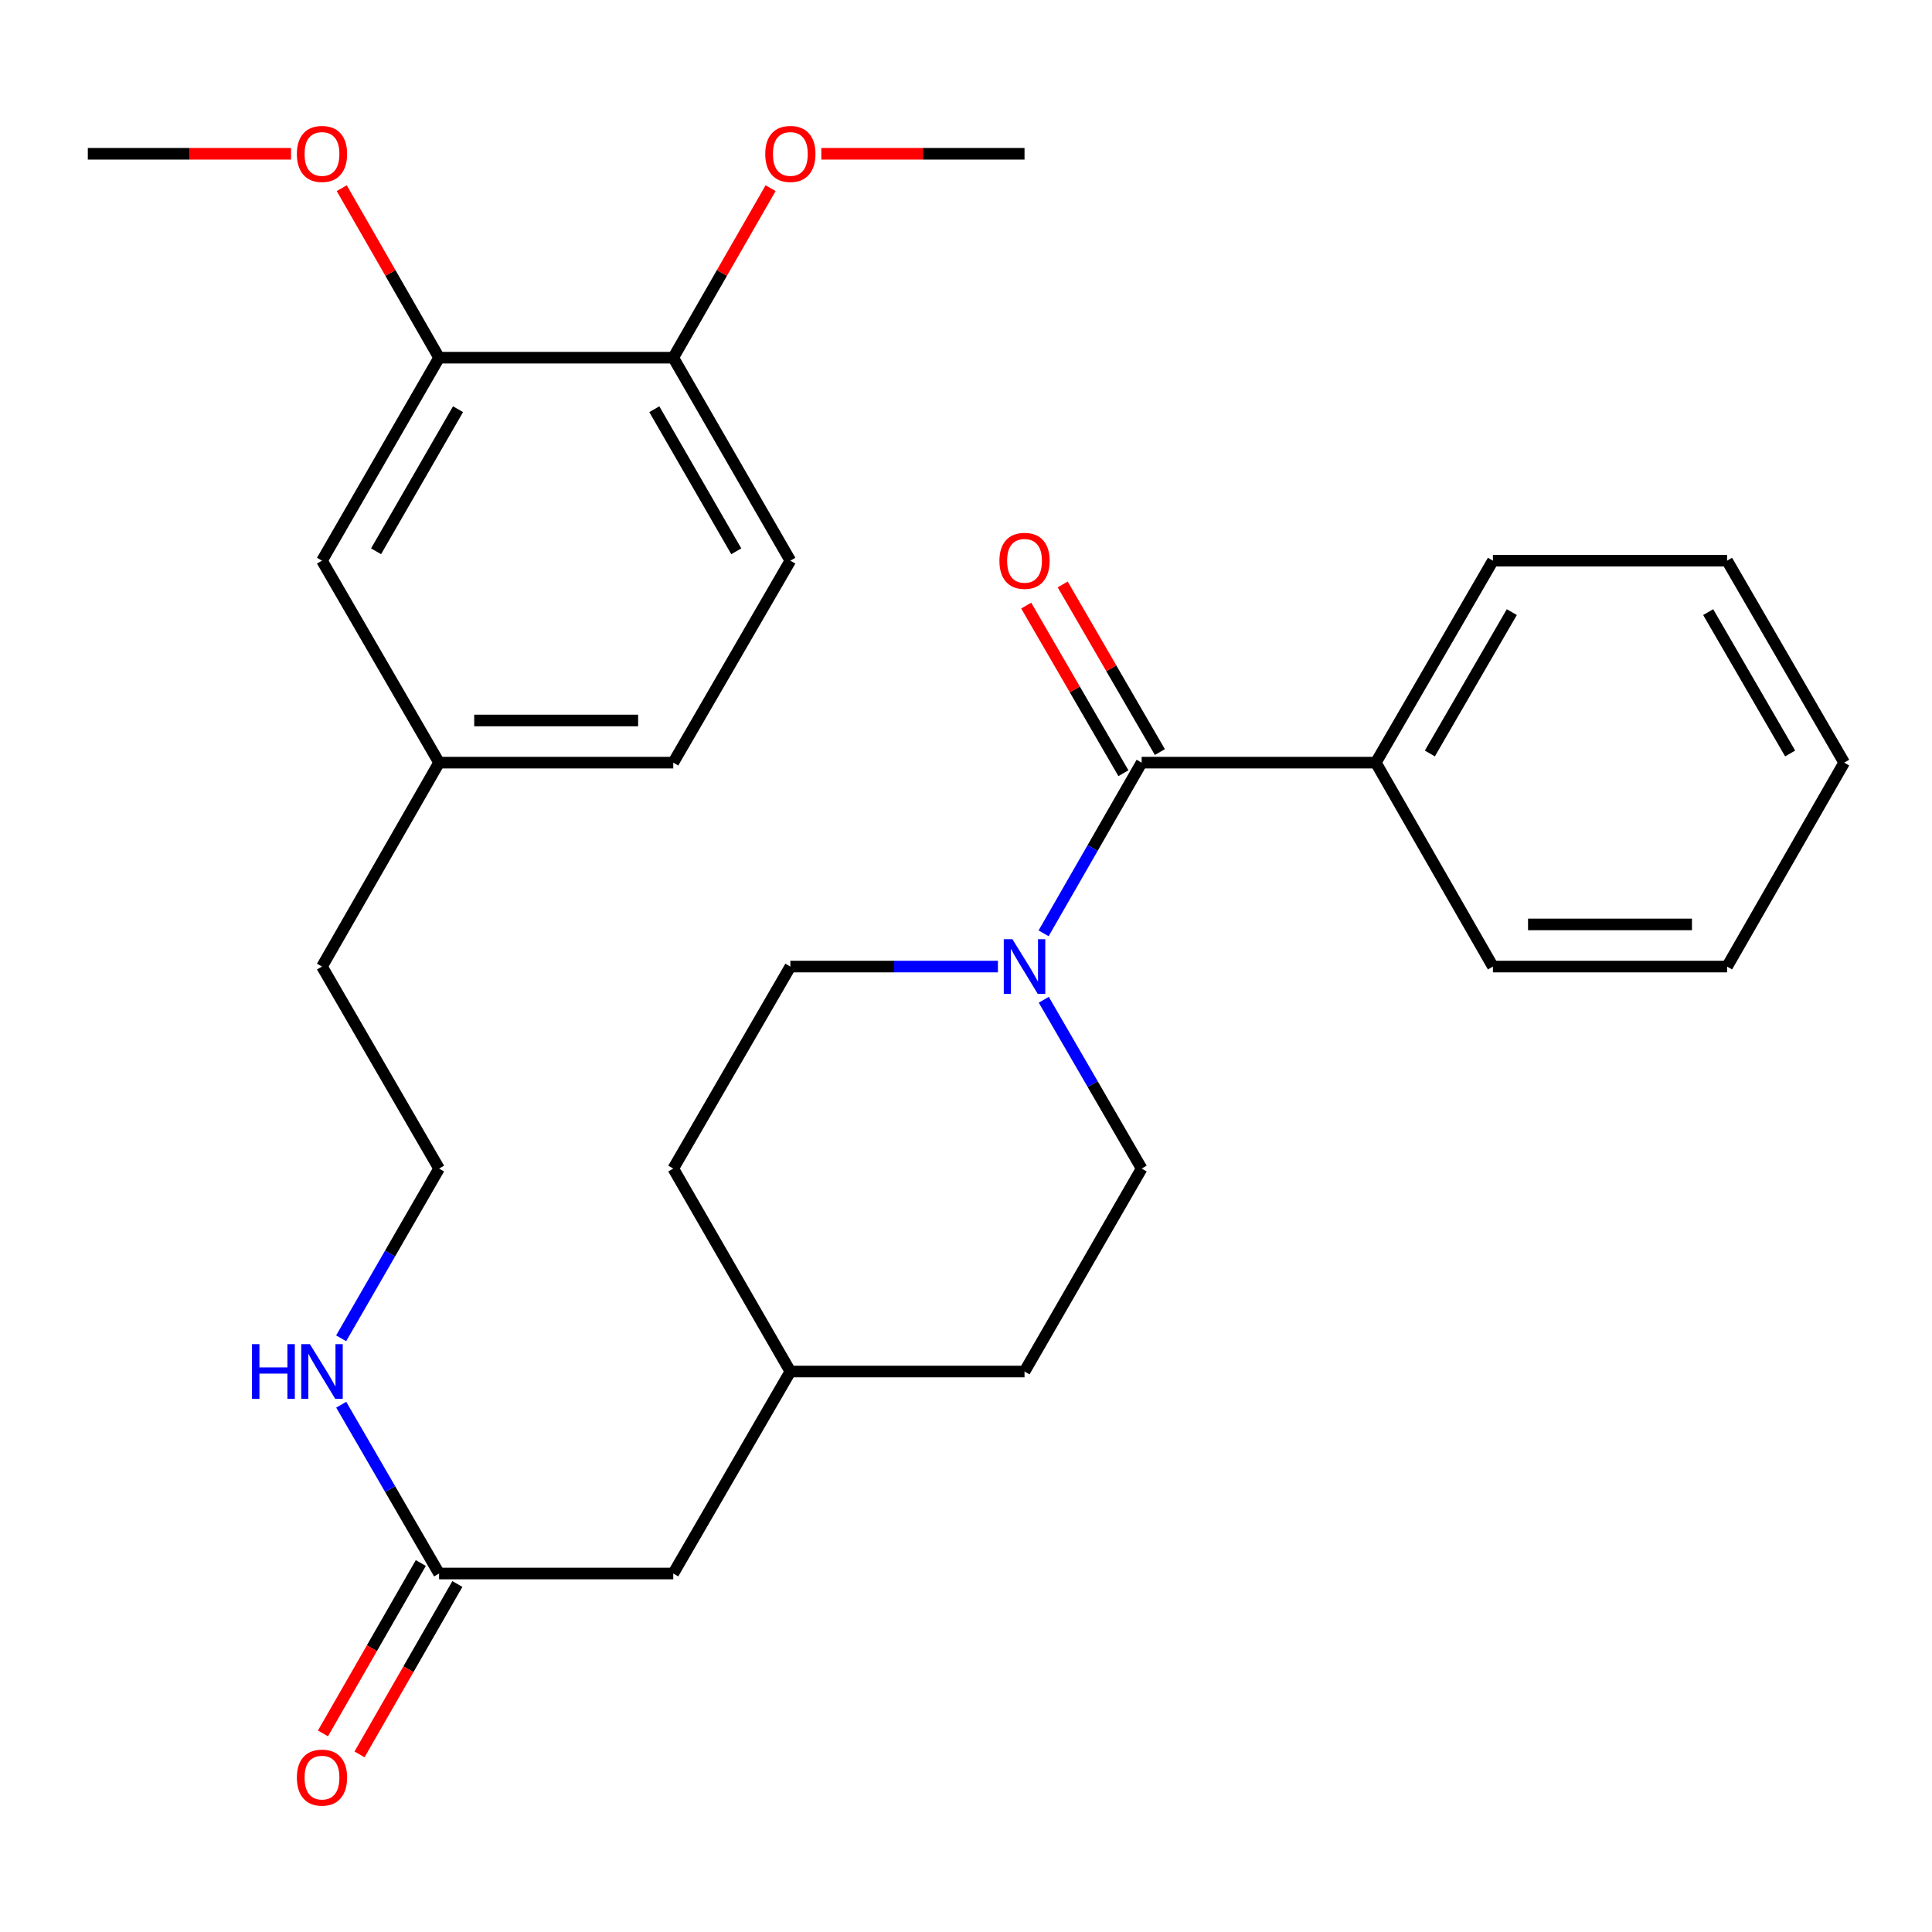 <?xml version='1.0' encoding='iso-8859-1'?>
<svg version='1.1' baseProfile='full'
              xmlns='http://www.w3.org/2000/svg'
                      xmlns:rdkit='http://www.rdkit.org/xml'
                      xmlns:xlink='http://www.w3.org/1999/xlink'
                  xml:space='preserve'
width='1000px' height='1000px' viewBox='0 0 1000 1000'>
<!-- END OF HEADER -->
<rect style='opacity:1.0;fill:#FFFFFF;stroke:none' width='1000' height='1000' x='0' y='0'> </rect>
<path class='bond-0' d='M 590.914,394.74 L 565.543,438.917' style='fill:none;fill-rule:evenodd;stroke:#000000;stroke-width:6px;stroke-linecap:butt;stroke-linejoin:miter;stroke-opacity:1' />
<path class='bond-0' d='M 565.543,438.917 L 540.172,483.094' style='fill:none;fill-rule:evenodd;stroke:#0000FF;stroke-width:6px;stroke-linecap:butt;stroke-linejoin:miter;stroke-opacity:1' />
<path class='bond-3' d='M 600.352,389.267 L 575.196,345.888' style='fill:none;fill-rule:evenodd;stroke:#000000;stroke-width:6px;stroke-linecap:butt;stroke-linejoin:miter;stroke-opacity:1' />
<path class='bond-3' d='M 575.196,345.888 L 550.041,302.509' style='fill:none;fill-rule:evenodd;stroke:#FF0000;stroke-width:6px;stroke-linecap:butt;stroke-linejoin:miter;stroke-opacity:1' />
<path class='bond-3' d='M 581.476,400.213 L 556.321,356.834' style='fill:none;fill-rule:evenodd;stroke:#000000;stroke-width:6px;stroke-linecap:butt;stroke-linejoin:miter;stroke-opacity:1' />
<path class='bond-3' d='M 556.321,356.834 L 531.166,313.455' style='fill:none;fill-rule:evenodd;stroke:#FF0000;stroke-width:6px;stroke-linecap:butt;stroke-linejoin:miter;stroke-opacity:1' />
<path class='bond-5' d='M 590.914,394.74 L 712.12,394.74' style='fill:none;fill-rule:evenodd;stroke:#000000;stroke-width:6px;stroke-linecap:butt;stroke-linejoin:miter;stroke-opacity:1' />
<path class='bond-6' d='M 540.255,517.478 L 565.584,561.163' style='fill:none;fill-rule:evenodd;stroke:#0000FF;stroke-width:6px;stroke-linecap:butt;stroke-linejoin:miter;stroke-opacity:1' />
<path class='bond-6' d='M 565.584,561.163 L 590.914,604.848' style='fill:none;fill-rule:evenodd;stroke:#000000;stroke-width:6px;stroke-linecap:butt;stroke-linejoin:miter;stroke-opacity:1' />
<path class='bond-7' d='M 516.522,500.297 L 462.804,500.297' style='fill:none;fill-rule:evenodd;stroke:#0000FF;stroke-width:6px;stroke-linecap:butt;stroke-linejoin:miter;stroke-opacity:1' />
<path class='bond-7' d='M 462.804,500.297 L 409.086,500.297' style='fill:none;fill-rule:evenodd;stroke:#000000;stroke-width:6px;stroke-linecap:butt;stroke-linejoin:miter;stroke-opacity:1' />
<path class='bond-1' d='M 227.27,185.141 L 166.661,290.201' style='fill:none;fill-rule:evenodd;stroke:#000000;stroke-width:6px;stroke-linecap:butt;stroke-linejoin:miter;stroke-opacity:1' />
<path class='bond-1' d='M 237.079,211.803 L 194.652,285.345' style='fill:none;fill-rule:evenodd;stroke:#000000;stroke-width:6px;stroke-linecap:butt;stroke-linejoin:miter;stroke-opacity:1' />
<path class='bond-15' d='M 227.27,185.141 L 202.077,141.27' style='fill:none;fill-rule:evenodd;stroke:#000000;stroke-width:6px;stroke-linecap:butt;stroke-linejoin:miter;stroke-opacity:1' />
<path class='bond-15' d='M 202.077,141.27 L 176.884,97.398' style='fill:none;fill-rule:evenodd;stroke:#FF0000;stroke-width:6px;stroke-linecap:butt;stroke-linejoin:miter;stroke-opacity:1' />
<path class='bond-31' d='M 227.27,185.141 L 348.477,185.141' style='fill:none;fill-rule:evenodd;stroke:#000000;stroke-width:6px;stroke-linecap:butt;stroke-linejoin:miter;stroke-opacity:1' />
<path class='bond-2' d='M 227.27,814.447 L 348.477,814.447' style='fill:none;fill-rule:evenodd;stroke:#000000;stroke-width:6px;stroke-linecap:butt;stroke-linejoin:miter;stroke-opacity:1' />
<path class='bond-9' d='M 217.809,809.015 L 192.489,853.112' style='fill:none;fill-rule:evenodd;stroke:#000000;stroke-width:6px;stroke-linecap:butt;stroke-linejoin:miter;stroke-opacity:1' />
<path class='bond-9' d='M 192.489,853.112 L 167.17,897.209' style='fill:none;fill-rule:evenodd;stroke:#FF0000;stroke-width:6px;stroke-linecap:butt;stroke-linejoin:miter;stroke-opacity:1' />
<path class='bond-9' d='M 236.731,819.879 L 211.411,863.977' style='fill:none;fill-rule:evenodd;stroke:#000000;stroke-width:6px;stroke-linecap:butt;stroke-linejoin:miter;stroke-opacity:1' />
<path class='bond-9' d='M 211.411,863.977 L 186.092,908.074' style='fill:none;fill-rule:evenodd;stroke:#FF0000;stroke-width:6px;stroke-linecap:butt;stroke-linejoin:miter;stroke-opacity:1' />
<path class='bond-11' d='M 227.27,814.447 L 201.946,770.762' style='fill:none;fill-rule:evenodd;stroke:#000000;stroke-width:6px;stroke-linecap:butt;stroke-linejoin:miter;stroke-opacity:1' />
<path class='bond-11' d='M 201.946,770.762 L 176.621,727.077' style='fill:none;fill-rule:evenodd;stroke:#0000FF;stroke-width:6px;stroke-linecap:butt;stroke-linejoin:miter;stroke-opacity:1' />
<path class='bond-4' d='M 348.477,185.141 L 409.086,290.201' style='fill:none;fill-rule:evenodd;stroke:#000000;stroke-width:6px;stroke-linecap:butt;stroke-linejoin:miter;stroke-opacity:1' />
<path class='bond-4' d='M 338.668,211.803 L 381.095,285.345' style='fill:none;fill-rule:evenodd;stroke:#000000;stroke-width:6px;stroke-linecap:butt;stroke-linejoin:miter;stroke-opacity:1' />
<path class='bond-19' d='M 348.477,185.141 L 373.67,141.27' style='fill:none;fill-rule:evenodd;stroke:#000000;stroke-width:6px;stroke-linecap:butt;stroke-linejoin:miter;stroke-opacity:1' />
<path class='bond-19' d='M 373.67,141.27 L 398.863,97.398' style='fill:none;fill-rule:evenodd;stroke:#FF0000;stroke-width:6px;stroke-linecap:butt;stroke-linejoin:miter;stroke-opacity:1' />
<path class='bond-22' d='M 712.12,394.74 L 772.73,290.201' style='fill:none;fill-rule:evenodd;stroke:#000000;stroke-width:6px;stroke-linecap:butt;stroke-linejoin:miter;stroke-opacity:1' />
<path class='bond-22' d='M 740.088,390.003 L 782.515,316.826' style='fill:none;fill-rule:evenodd;stroke:#000000;stroke-width:6px;stroke-linecap:butt;stroke-linejoin:miter;stroke-opacity:1' />
<path class='bond-23' d='M 712.12,394.74 L 772.73,500.297' style='fill:none;fill-rule:evenodd;stroke:#000000;stroke-width:6px;stroke-linecap:butt;stroke-linejoin:miter;stroke-opacity:1' />
<path class='bond-17' d='M 590.914,604.848 L 530.293,709.896' style='fill:none;fill-rule:evenodd;stroke:#000000;stroke-width:6px;stroke-linecap:butt;stroke-linejoin:miter;stroke-opacity:1' />
<path class='bond-16' d='M 409.086,500.297 L 348.477,604.848' style='fill:none;fill-rule:evenodd;stroke:#000000;stroke-width:6px;stroke-linecap:butt;stroke-linejoin:miter;stroke-opacity:1' />
<path class='bond-8' d='M 166.661,290.201 L 227.27,394.74' style='fill:none;fill-rule:evenodd;stroke:#000000;stroke-width:6px;stroke-linecap:butt;stroke-linejoin:miter;stroke-opacity:1' />
<path class='bond-10' d='M 409.086,290.201 L 348.477,394.74' style='fill:none;fill-rule:evenodd;stroke:#000000;stroke-width:6px;stroke-linecap:butt;stroke-linejoin:miter;stroke-opacity:1' />
<path class='bond-20' d='M 176.58,692.704 L 201.925,648.776' style='fill:none;fill-rule:evenodd;stroke:#0000FF;stroke-width:6px;stroke-linecap:butt;stroke-linejoin:miter;stroke-opacity:1' />
<path class='bond-20' d='M 201.925,648.776 L 227.27,604.848' style='fill:none;fill-rule:evenodd;stroke:#000000;stroke-width:6px;stroke-linecap:butt;stroke-linejoin:miter;stroke-opacity:1' />
<path class='bond-12' d='M 348.477,814.447 L 409.086,709.896' style='fill:none;fill-rule:evenodd;stroke:#000000;stroke-width:6px;stroke-linecap:butt;stroke-linejoin:miter;stroke-opacity:1' />
<path class='bond-13' d='M 227.27,394.74 L 166.661,500.297' style='fill:none;fill-rule:evenodd;stroke:#000000;stroke-width:6px;stroke-linecap:butt;stroke-linejoin:miter;stroke-opacity:1' />
<path class='bond-14' d='M 227.27,394.74 L 348.477,394.74' style='fill:none;fill-rule:evenodd;stroke:#000000;stroke-width:6px;stroke-linecap:butt;stroke-linejoin:miter;stroke-opacity:1' />
<path class='bond-14' d='M 245.451,372.921 L 330.296,372.921' style='fill:none;fill-rule:evenodd;stroke:#000000;stroke-width:6px;stroke-linecap:butt;stroke-linejoin:miter;stroke-opacity:1' />
<path class='bond-24' d='M 150.631,79.596 L 98.043,79.596' style='fill:none;fill-rule:evenodd;stroke:#FF0000;stroke-width:6px;stroke-linecap:butt;stroke-linejoin:miter;stroke-opacity:1' />
<path class='bond-24' d='M 98.043,79.596 L 45.455,79.596' style='fill:none;fill-rule:evenodd;stroke:#000000;stroke-width:6px;stroke-linecap:butt;stroke-linejoin:miter;stroke-opacity:1' />
<path class='bond-18' d='M 348.477,604.848 L 409.086,709.896' style='fill:none;fill-rule:evenodd;stroke:#000000;stroke-width:6px;stroke-linecap:butt;stroke-linejoin:miter;stroke-opacity:1' />
<path class='bond-30' d='M 530.293,709.896 L 409.086,709.896' style='fill:none;fill-rule:evenodd;stroke:#000000;stroke-width:6px;stroke-linecap:butt;stroke-linejoin:miter;stroke-opacity:1' />
<path class='bond-25' d='M 425.116,79.596 L 477.704,79.596' style='fill:none;fill-rule:evenodd;stroke:#FF0000;stroke-width:6px;stroke-linecap:butt;stroke-linejoin:miter;stroke-opacity:1' />
<path class='bond-25' d='M 477.704,79.596 L 530.293,79.596' style='fill:none;fill-rule:evenodd;stroke:#000000;stroke-width:6px;stroke-linecap:butt;stroke-linejoin:miter;stroke-opacity:1' />
<path class='bond-21' d='M 227.27,604.848 L 166.661,500.297' style='fill:none;fill-rule:evenodd;stroke:#000000;stroke-width:6px;stroke-linecap:butt;stroke-linejoin:miter;stroke-opacity:1' />
<path class='bond-27' d='M 772.73,290.201 L 893.936,290.201' style='fill:none;fill-rule:evenodd;stroke:#000000;stroke-width:6px;stroke-linecap:butt;stroke-linejoin:miter;stroke-opacity:1' />
<path class='bond-26' d='M 772.73,500.297 L 893.936,500.297' style='fill:none;fill-rule:evenodd;stroke:#000000;stroke-width:6px;stroke-linecap:butt;stroke-linejoin:miter;stroke-opacity:1' />
<path class='bond-26' d='M 790.911,478.478 L 875.755,478.478' style='fill:none;fill-rule:evenodd;stroke:#000000;stroke-width:6px;stroke-linecap:butt;stroke-linejoin:miter;stroke-opacity:1' />
<path class='bond-28' d='M 893.936,500.297 L 954.545,394.74' style='fill:none;fill-rule:evenodd;stroke:#000000;stroke-width:6px;stroke-linecap:butt;stroke-linejoin:miter;stroke-opacity:1' />
<path class='bond-29' d='M 893.936,290.201 L 954.545,394.74' style='fill:none;fill-rule:evenodd;stroke:#000000;stroke-width:6px;stroke-linecap:butt;stroke-linejoin:miter;stroke-opacity:1' />
<path class='bond-29' d='M 884.151,316.826 L 926.578,390.003' style='fill:none;fill-rule:evenodd;stroke:#000000;stroke-width:6px;stroke-linecap:butt;stroke-linejoin:miter;stroke-opacity:1' />
<path  class='atom-1' d='M 524.033 486.137
L 533.313 501.137
Q 534.233 502.617, 535.713 505.297
Q 537.193 507.977, 537.273 508.137
L 537.273 486.137
L 541.033 486.137
L 541.033 514.457
L 537.153 514.457
L 527.193 498.057
Q 526.033 496.137, 524.793 493.937
Q 523.593 491.737, 523.233 491.057
L 523.233 514.457
L 519.553 514.457
L 519.553 486.137
L 524.033 486.137
' fill='#0000FF'/>
<path  class='atom-4' d='M 517.293 290.281
Q 517.293 283.481, 520.653 279.681
Q 524.013 275.881, 530.293 275.881
Q 536.573 275.881, 539.933 279.681
Q 543.293 283.481, 543.293 290.281
Q 543.293 297.161, 539.893 301.081
Q 536.493 304.961, 530.293 304.961
Q 524.053 304.961, 520.653 301.081
Q 517.293 297.201, 517.293 290.281
M 530.293 301.761
Q 534.613 301.761, 536.933 298.881
Q 539.293 295.961, 539.293 290.281
Q 539.293 284.721, 536.933 281.921
Q 534.613 279.081, 530.293 279.081
Q 525.973 279.081, 523.613 281.881
Q 521.293 284.681, 521.293 290.281
Q 521.293 296.001, 523.613 298.881
Q 525.973 301.761, 530.293 301.761
' fill='#FF0000'/>
<path  class='atom-10' d='M 153.661 920.084
Q 153.661 913.284, 157.021 909.484
Q 160.381 905.684, 166.661 905.684
Q 172.941 905.684, 176.301 909.484
Q 179.661 913.284, 179.661 920.084
Q 179.661 926.964, 176.261 930.884
Q 172.861 934.764, 166.661 934.764
Q 160.421 934.764, 157.021 930.884
Q 153.661 927.004, 153.661 920.084
M 166.661 931.564
Q 170.981 931.564, 173.301 928.684
Q 175.661 925.764, 175.661 920.084
Q 175.661 914.524, 173.301 911.724
Q 170.981 908.884, 166.661 908.884
Q 162.341 908.884, 159.981 911.684
Q 157.661 914.484, 157.661 920.084
Q 157.661 925.804, 159.981 928.684
Q 162.341 931.564, 166.661 931.564
' fill='#FF0000'/>
<path  class='atom-12' d='M 130.441 695.736
L 134.281 695.736
L 134.281 707.776
L 148.761 707.776
L 148.761 695.736
L 152.601 695.736
L 152.601 724.056
L 148.761 724.056
L 148.761 710.976
L 134.281 710.976
L 134.281 724.056
L 130.441 724.056
L 130.441 695.736
' fill='#0000FF'/>
<path  class='atom-12' d='M 160.401 695.736
L 169.681 710.736
Q 170.601 712.216, 172.081 714.896
Q 173.561 717.576, 173.641 717.736
L 173.641 695.736
L 177.401 695.736
L 177.401 724.056
L 173.521 724.056
L 163.561 707.656
Q 162.401 705.736, 161.161 703.536
Q 159.961 701.336, 159.601 700.656
L 159.601 724.056
L 155.921 724.056
L 155.921 695.736
L 160.401 695.736
' fill='#0000FF'/>
<path  class='atom-16' d='M 153.661 79.676
Q 153.661 72.876, 157.021 69.076
Q 160.381 65.276, 166.661 65.276
Q 172.941 65.276, 176.301 69.076
Q 179.661 72.876, 179.661 79.676
Q 179.661 86.556, 176.261 90.476
Q 172.861 94.356, 166.661 94.356
Q 160.421 94.356, 157.021 90.476
Q 153.661 86.596, 153.661 79.676
M 166.661 91.156
Q 170.981 91.156, 173.301 88.276
Q 175.661 85.356, 175.661 79.676
Q 175.661 74.116, 173.301 71.316
Q 170.981 68.476, 166.661 68.476
Q 162.341 68.476, 159.981 71.276
Q 157.661 74.076, 157.661 79.676
Q 157.661 85.396, 159.981 88.276
Q 162.341 91.156, 166.661 91.156
' fill='#FF0000'/>
<path  class='atom-20' d='M 396.086 79.676
Q 396.086 72.876, 399.446 69.076
Q 402.806 65.276, 409.086 65.276
Q 415.366 65.276, 418.726 69.076
Q 422.086 72.876, 422.086 79.676
Q 422.086 86.556, 418.686 90.476
Q 415.286 94.356, 409.086 94.356
Q 402.846 94.356, 399.446 90.476
Q 396.086 86.596, 396.086 79.676
M 409.086 91.156
Q 413.406 91.156, 415.726 88.276
Q 418.086 85.356, 418.086 79.676
Q 418.086 74.116, 415.726 71.316
Q 413.406 68.476, 409.086 68.476
Q 404.766 68.476, 402.406 71.276
Q 400.086 74.076, 400.086 79.676
Q 400.086 85.396, 402.406 88.276
Q 404.766 91.156, 409.086 91.156
' fill='#FF0000'/>
</svg>
